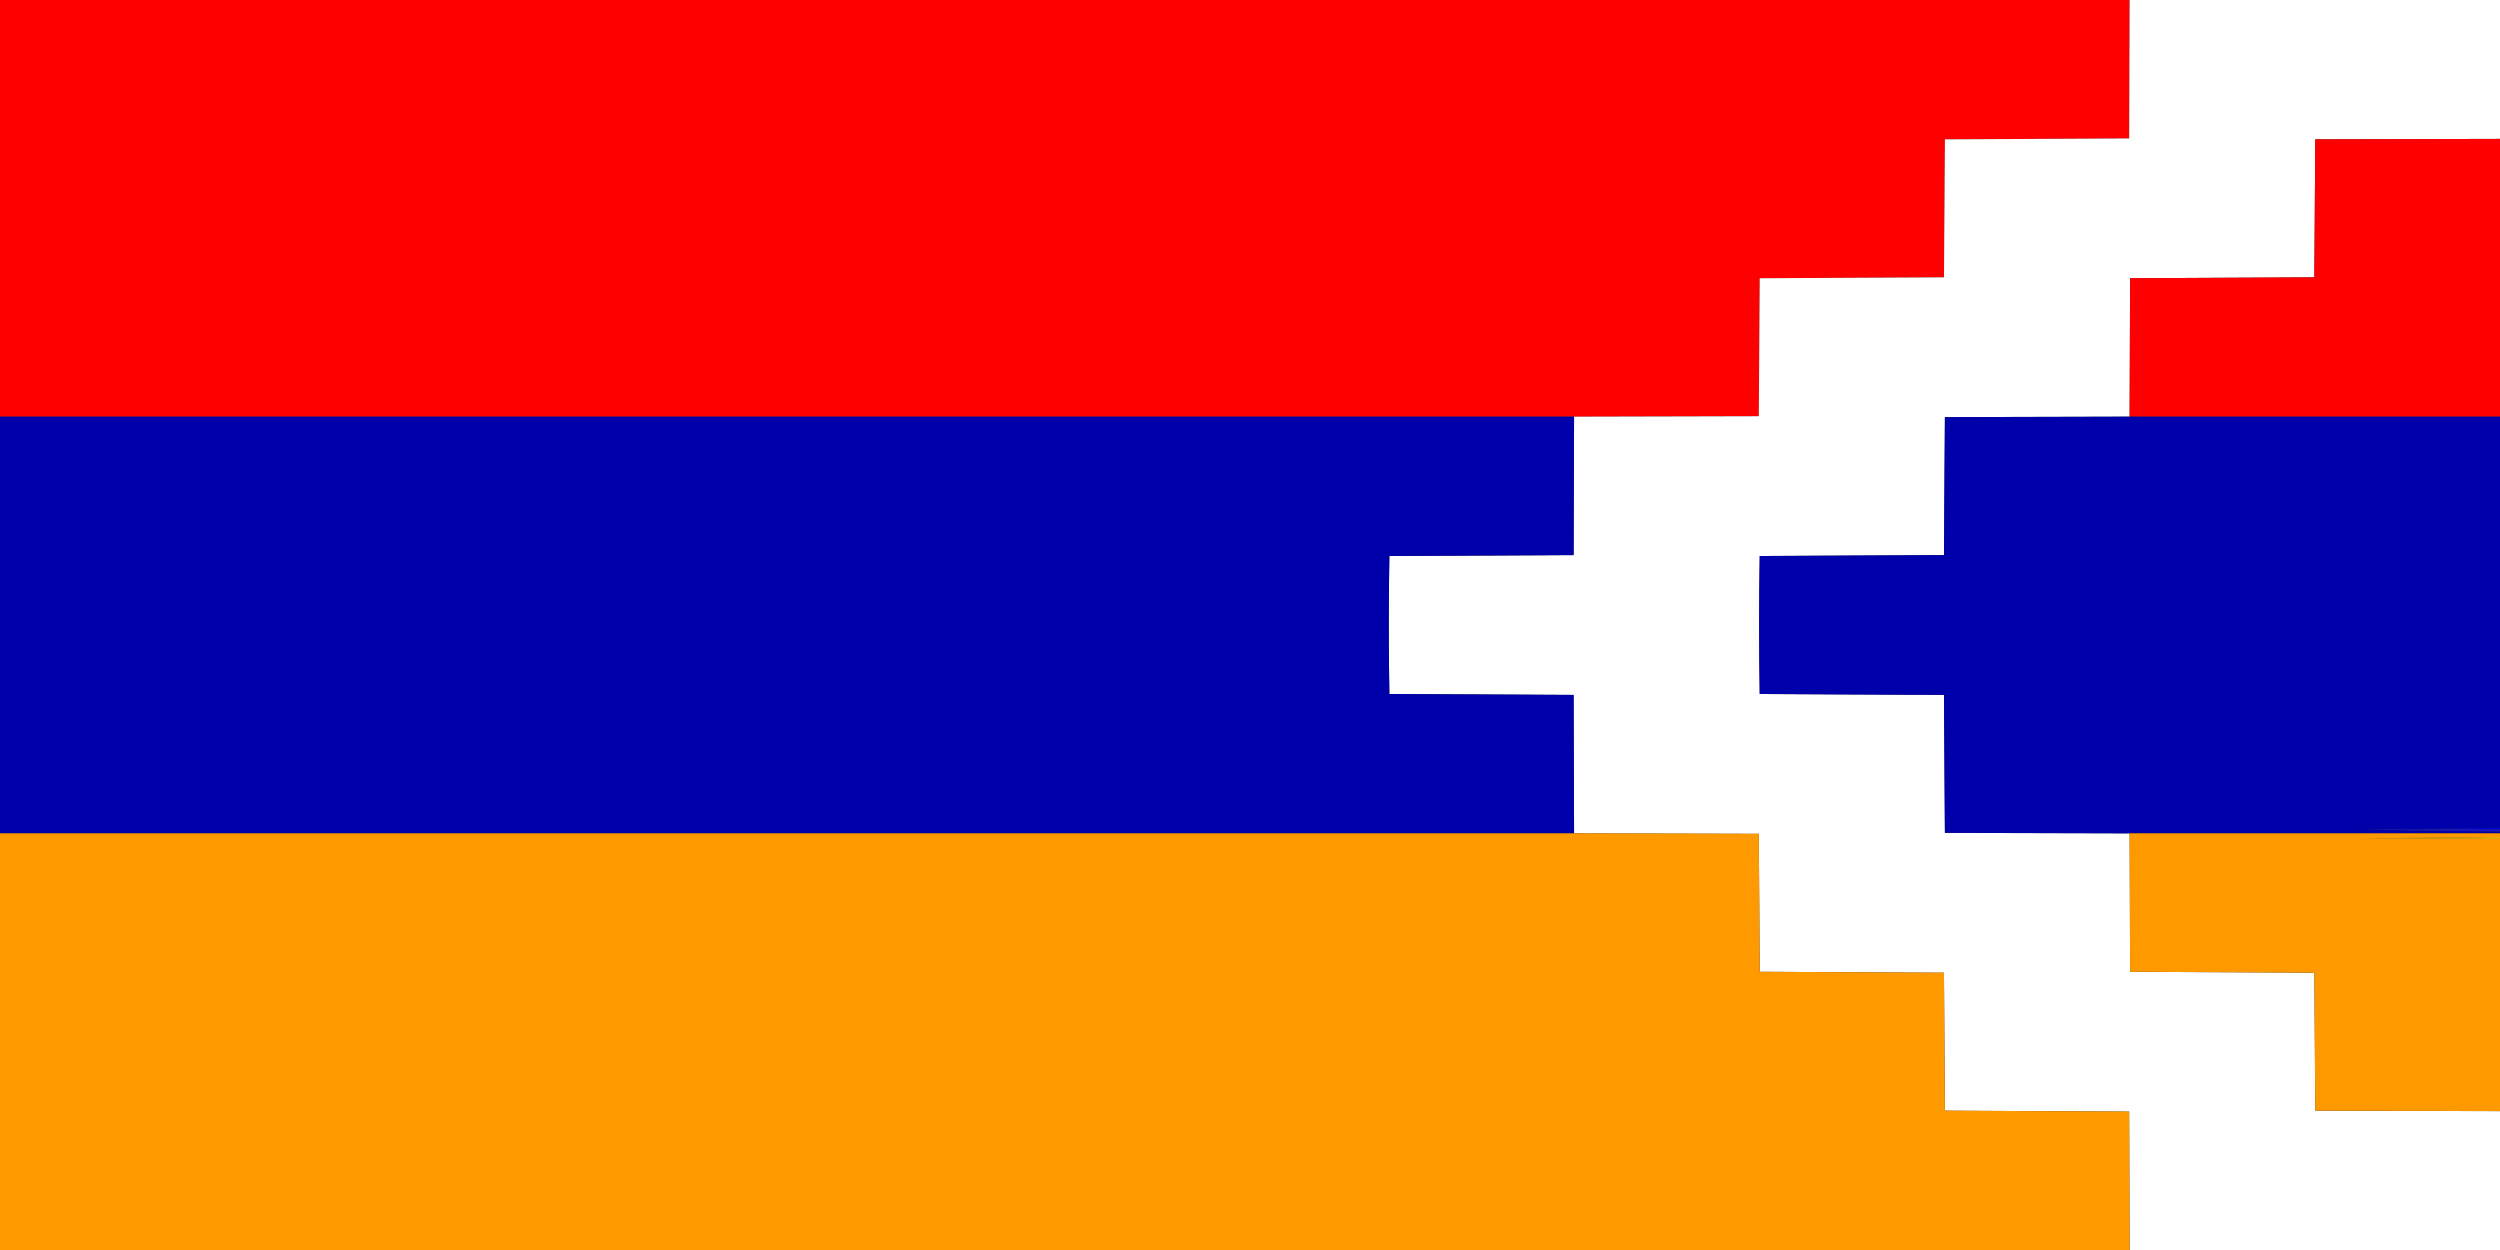 <?xml version="1.0" standalone="yes"?>
<svg width="1350" height="675">
<rect width="100%" height="100%" fill="#333333" stroke="none"/>
<path style="fill:#ff0000" d="M1150 0 l-0.25 74.75 l-99.5 0.5 l-0.5 74.5 l-99.5 0.5 l-0.5 74.5 l-99.75 0.25 l-850 0 l0 -225 l1150 0 z"/>
<path style="fill:#ffffff" d="M1350 0 l0 75 l-99.75 0.25 l-0.5 74.5 l-99.5 0.5 l-0.25 74.75 l-99.75 0.25 l-0.5 74.5 l-99.5 0.5 c-0.417 24.74 -0.417 49.76 0 74.5 l99.5 0.5 l0.5 74.5 l99.75 0.25 l0.25 74.75 l99.5 0.5 l0.5 74.5 l99.75 0.25 l0 75 l-200 0 l-0.25 -74.75 l-99.5 -0.5 l-0.5 -74.5 l-99.5 -0.5 l-0.5 -74.5 l-99.75 -0.25 l-0.25 -74.75 l-99.5 -0.5 c-0.417 -24.74 -0.417 -49.76 0 -74.5 l99.5 -0.5 l0.25 -74.75 l99.75 -0.25 l0.5 -74.5 l99.5 -0.5 l0.5 -74.5 l99.5 -0.5 l0.25 -74.75 l200 0 z"/>
<path style="fill:#ff0000" d="M1350 75 l0 150 l-200 0 l0.25 -74.75 l99.5 -0.5 l0.5 -74.5 l99.75 -0.25 z"/>
<path style="fill:#0000aa" d="M850 225 l-0.25 74.75 l-99.5 0.5 c-0.417 24.74 -0.417 49.76 0 74.5 l99.5 0.5 l0.25 74.75 l-850 0 l0 -225 l850 0 z"/>
<path style="fill:#0000aa" d="M1150 225 l200 0 l0 222 l-74 1 l74 1 l0 1 l-200 0 l-99.75 -0.25 l-0.5 -74.5 l-99.5 -0.5 c-0.417 -24.74 -0.417 -49.76 0 -74.5 l99.5 -0.5 l0.5 -74.5 l99.75 -0.25 z"/>
<path style="fill:#0000d9" d="M1350 447 l0 1 l-74 0 l74 -1 z"/>
<path style="fill:#1914c9" d="M1350 448 l0 1 l-74 -1 l74 0 z"/>
<path style="fill:#ff9900" d="M850 450 l99.75 0.25 l0.5 74.5 l99.5 0.5 l0.5 74.5 l99.5 0.5 l0.25 74.75 l-1150 0 l0 -225 l850 0 z"/>
<path style="fill:#ff9900" d="M1350 450 l0 2 l-73.75 0.75 l73.75 0.25 l0 147 l-99.75 -0.25 l-0.5 -74.5 l-99.5 -0.5 l-0.25 -74.75 l200 0 z"/>
<path style="fill:#ffb300" d="M1350 452 l0 1 l-73.75 -0.25 l73.75 -0.75 z"/>
</svg>
